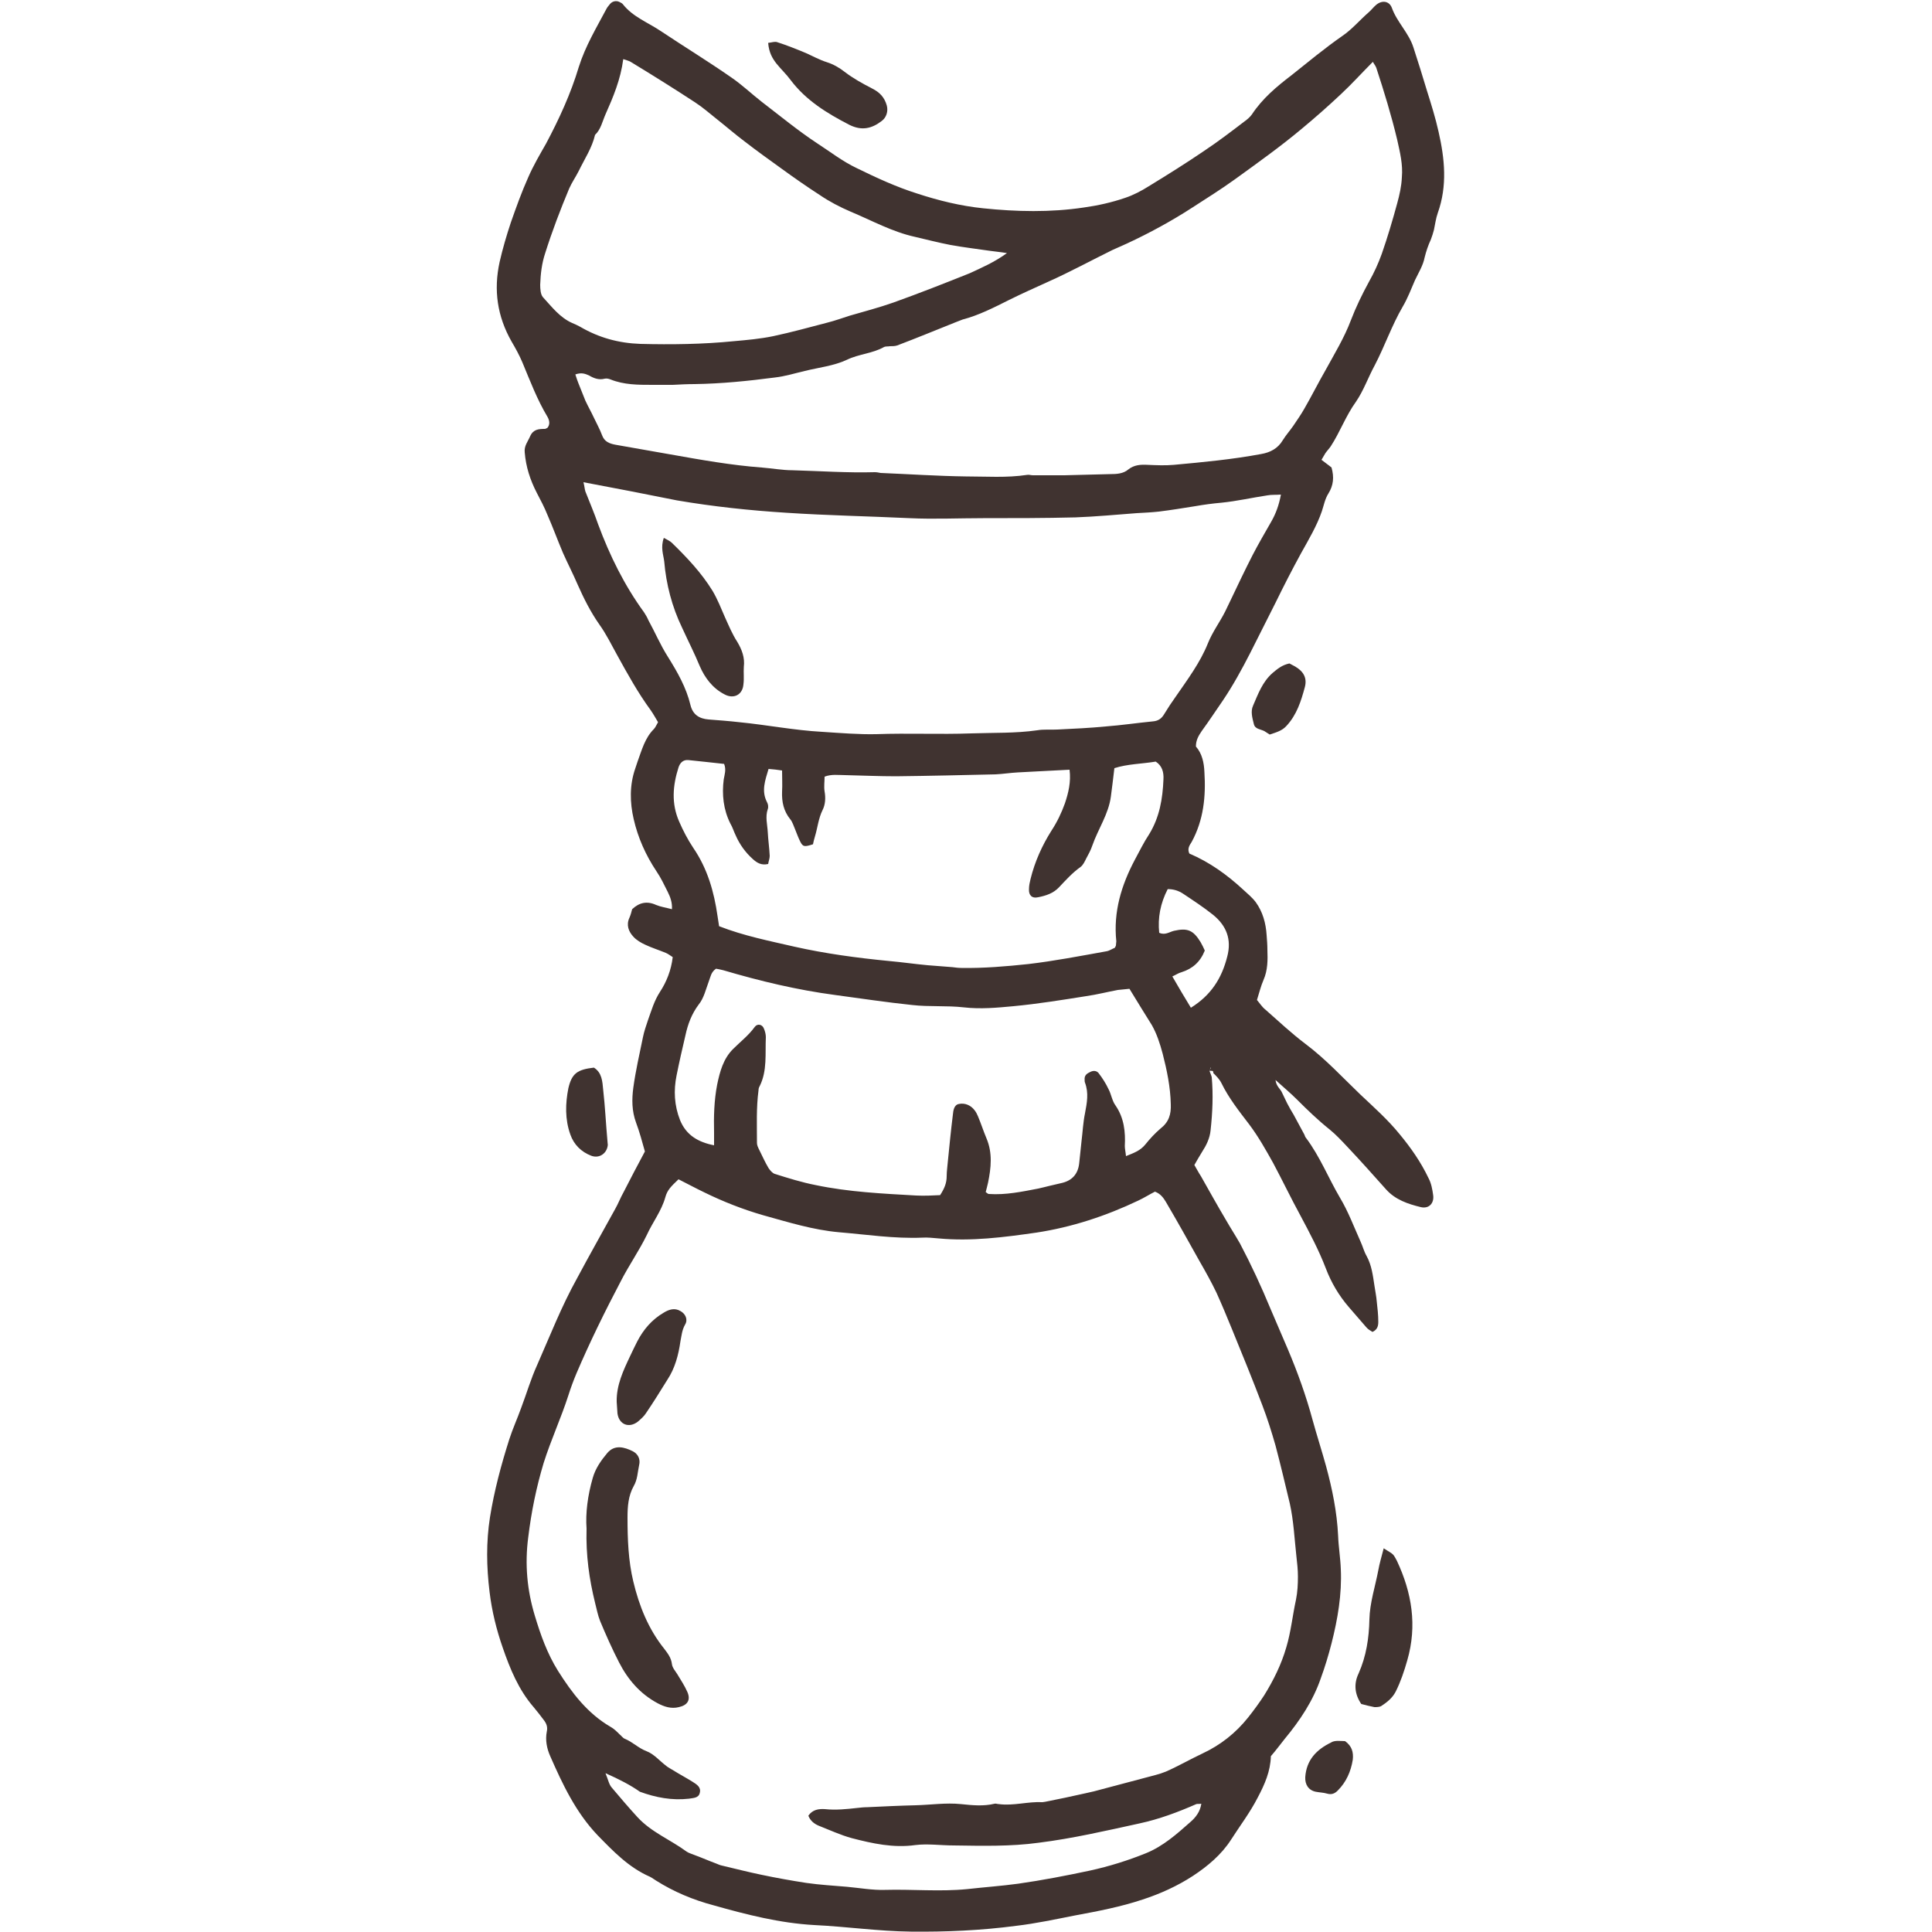 <svg xmlns="http://www.w3.org/2000/svg" xmlns:xlink="http://www.w3.org/1999/xlink" id="Layer_2_00000000904760392532913860000016236360243745140380_" x="0px" y="0px" viewBox="0 0 500 500" style="enable-background:new 0 0 500 500;" xml:space="preserve"><style type="text/css">	.st0{fill:#403330;}</style><g id="Layer_1-2">	<g>		<path class="st0" d="M313,277.1c0.2,0.6,0.5,1.2,0.6,1.7c0.4,4.6,0.2,9.1-0.3,13.7c-0.2,2.1-1.1,3.9-2.2,5.6   c-0.7,1.1-1.3,2.2-2,3.4c0.6,1,1.1,2,1.7,2.9c2.1,3.7,4.2,7.5,6.4,11.2c1.2,2.1,2.5,4.1,3.7,6.2c2.9,5.5,5.5,11.1,7.9,16.9   c1.5,3.5,3,7,4.5,10.5c2.5,5.9,4.7,12,6.4,18.3c1.1,4,2.4,8,3.5,12c1.6,5.9,2.8,11.8,3.1,17.9c0.1,2.9,0.6,5.8,0.7,8.7   c0.3,6.5-0.8,12.9-2.4,19.2c-0.8,3.1-1.7,6.1-2.8,9.1c-2,5.8-5.4,10.9-9.3,15.6c-1.2,1.5-2.3,3-3.6,4.5c-0.1,3.9-1.6,7.3-3.4,10.7   c-2,3.9-4.6,7.3-6.9,10.9c-2.5,3.9-6.1,6.9-9.9,9.4c-4,2.6-8.4,4.6-13,6.1c-5.7,1.9-11.5,3-17.4,4.1c-5.1,1-10.2,2.1-15.3,2.7   c-9.1,1.2-18.2,1.6-27.3,1.5c-8.4-0.1-16.6-1.3-25-1.7c-8.9-0.5-17.5-2.7-26-5.1c-5.3-1.4-10.3-3.5-14.9-6.4c-0.5-0.3-1-0.7-1.6-1   c-5.5-2.4-9.5-6.6-13.6-10.8c-5.6-5.9-9-13.1-12.2-20.4c-0.9-2-1.3-4.2-0.9-6.3c0.3-1.3-0.1-2.2-0.8-3.1c-0.8-1.1-1.7-2.2-2.6-3.3   c-3.9-4.5-6.1-9.9-8-15.4c-1.6-4.6-2.8-9.4-3.4-14.4c-0.8-6.5-0.9-12.9,0.1-19.3c1.1-6.9,2.9-13.6,5-20.2c0.9-2.8,2.1-5.4,3.1-8.2   c1.4-3.7,2.5-7.5,4.1-11c3.3-7.5,6.3-15.2,10.3-22.4c3.2-6,6.6-12,9.9-18c0.8-1.4,1.4-3,2.2-4.4c1.8-3.5,3.6-7,5.5-10.5   c-0.7-2.5-1.4-5.1-2.3-7.5c-1.1-3-1.1-6-0.7-9c0.6-4.4,1.6-8.7,2.5-13.1c0.3-1.5,0.8-2.9,1.3-4.4c0.9-2.5,1.6-5,3.1-7.3   c1.7-2.6,2.9-5.6,3.3-9c-0.5-0.3-1.1-0.8-1.8-1.1c-1.7-0.7-3.6-1.3-5.3-2.1c-1.1-0.5-2.3-1.2-3.1-2.1c-1.2-1.3-1.9-3-1-4.9   c0.3-0.7,0.5-1.4,0.7-2.2c1.8-1.7,3.8-2.2,6.2-1.1c1.2,0.5,2.6,0.7,4.1,1.1c0.1-1.7-0.4-3.1-1.1-4.5c-0.9-1.8-1.8-3.7-2.9-5.3   c-2.8-4.2-4.8-8.7-5.9-13.5c-1-4.3-1.1-8.8,0.4-13.1c0.2-0.6,0.4-1.2,0.6-1.8c1.1-3,1.9-6.1,4.2-8.4c0.4-0.4,0.7-1.1,1.1-1.8   c-0.6-1-1.2-2.1-1.9-3.1c-3.3-4.5-6-9.4-8.7-14.3c-1.5-2.7-2.8-5.4-4.6-7.9c-2.3-3.3-4-6.7-5.6-10.3c-1.2-2.8-2.6-5.5-3.8-8.2   c-1.4-3.3-2.6-6.6-4-9.8c-0.8-2-1.8-3.9-2.8-5.8c-1.7-3.3-2.8-6.7-3.1-10.4c-0.2-1.7,0.8-2.8,1.4-4.2c0.8-1.8,2.2-1.9,3.8-1.9   c0.2,0,0.5-0.2,0.7-0.3c0.7-0.9,0.5-1.9,0-2.8c-2.7-4.5-4.5-9.3-6.5-14.1c-0.8-1.9-1.8-3.7-2.8-5.4c-3.7-6.5-4.7-13.3-3.1-20.6   c0.8-3.5,1.8-6.9,2.9-10.2c1.4-4,2.8-7.9,4.5-11.7c1.3-3,3-5.9,4.6-8.7c3.4-6.4,6.4-12.9,8.5-19.9c1.7-5.4,4.6-10.2,7.2-15.1   c0.2-0.4,0.6-0.8,0.9-1.2c0.6-0.7,1.6-0.9,2.4-0.5c0.3,0.2,0.7,0.3,0.9,0.6c2.6,3.3,6.5,4.7,9.9,7c6,4,12.2,7.8,18.1,11.9   c2.8,1.9,5.3,4.3,8,6.4c4.7,3.6,9.3,7.4,14.3,10.7c3.4,2.2,6.6,4.7,10.2,6.4c5.1,2.5,10.3,4.9,15.7,6.6c5.5,1.8,11.2,3.2,17,3.8   c8.7,0.9,17.4,1.1,26.1-0.2c3.6-0.5,7.2-1.3,10.7-2.5c2.1-0.7,4.2-1.8,6.1-3c4.9-3,9.7-6,14.4-9.2c3.6-2.4,7-5,10.4-7.6   c0.7-0.5,1.4-1.1,1.9-1.8c2.7-4.1,6.4-7.2,10.2-10.1c4.4-3.5,8.6-7,13.2-10.2c2.5-1.7,4.5-4.1,6.8-6.1c0.7-0.6,1.2-1.3,1.9-1.9   c1.5-1.3,3.4-1.1,4.1,0.7c1.3,3.7,4.4,6.5,5.6,10.3c1.2,3.7,2.4,7.5,3.5,11.2c1.1,3.5,2.2,7,3,10.6c1.6,7,2.3,14-0.2,21   c-0.5,1.4-0.7,3-1,4.4c-0.2,0.8-0.5,1.7-0.8,2.5c-0.7,1.5-1.2,3-1.6,4.6c-0.4,2.1-1.6,4-2.5,5.9c-1,2.3-1.9,4.7-3.2,6.9   c-2.8,4.8-4.6,10.1-7.2,15.1c-1.7,3.1-2.9,6.6-4.9,9.5c-2.6,3.6-4.1,7.8-6.5,11.5c-0.4,0.6-1,1.2-1.4,1.8c-0.3,0.5-0.6,1-1,1.7   c1,0.8,1.9,1.4,2.6,2c0.7,2.5,0.5,4.6-0.8,6.7c-0.9,1.4-1.2,3.1-1.7,4.6c-1.3,3.8-3.4,7.3-5.4,10.9c-2.3,4.2-4.5,8.5-6.6,12.8   c-2.2,4.3-4.3,8.6-6.5,12.9c-2.2,4.3-4.5,8.5-7.2,12.5c-1.8,2.6-3.5,5.2-5.4,7.8c-0.8,1.2-1.5,2.3-1.5,4c1.6,1.8,2.1,4.2,2.2,6.6   c0.4,6.3-0.2,12.4-3.3,18.1c-0.5,0.8-1.2,1.7-0.6,3c5.2,2.2,9.8,5.5,14,9.4c1.1,1,2.3,2,3.2,3.2c1.8,2.5,2.6,5.4,2.8,8.5   c0.1,1.3,0.2,2.5,0.2,3.8c0.1,2.6,0.1,5.3-1,7.8c-0.7,1.6-1.1,3.3-1.7,5.2c0.7,0.8,1.3,1.8,2.2,2.5c3.4,3,6.7,6.1,10.4,8.9   c5.2,3.9,9.6,8.7,14.2,13.1c3.5,3.3,7.1,6.5,10.1,10.2c2.9,3.5,5.5,7.2,7.5,11.4c0.7,1.3,1,2.9,1.2,4.4c0.3,2.1-1.1,3.6-3.2,3.1   c-3.3-0.8-6.6-1.9-9-4.6c-3.3-3.7-6.6-7.4-10-11c-1.5-1.6-3-3.2-4.6-4.5c-3-2.4-5.7-5-8.4-7.7c-1.7-1.7-3.5-3.2-5.6-5.1   c0.2,1.7,1.3,2.3,1.7,3.3c0.4,0.9,0.9,1.8,1.3,2.7c0.5,1,1.1,2,1.7,3c0.9,1.7,1.8,3.3,2.7,5c0.2,0.3,0.2,0.7,0.5,1   c3.6,4.8,5.8,10.4,8.8,15.5c2.1,3.5,3.6,7.5,5.3,11.3c0.6,1.3,0.9,2.6,1.6,3.8c1.3,2.4,1.6,5,2,7.6c0.2,1.4,0.5,2.8,0.6,4.1   c0.2,1.8,0.4,3.5,0.4,5.3c0,1-0.2,2-1.5,2.6c-0.5-0.3-1.2-0.7-1.6-1.2c-1.5-1.7-3-3.5-4.5-5.2c-2.6-3-4.6-6.4-6-10.1   c-1.8-4.7-4.2-9.2-6.6-13.7c-2.4-4.4-4.6-9-7-13.5c-1.9-3.4-3.8-6.8-6.2-10c-2.6-3.4-5.3-6.8-7.2-10.7c-0.5-1-1.3-1.8-2.1-2.6   C314.1,276.9,313.4,277.2,313,277.1c0.1-0.3,0.3-0.5,0.4-0.8l-0.1,0C313.2,276.6,313.1,276.9,313,277.1L313,277.1z M156.7,458.9   c0.7,1.7,0.9,2.9,1.6,3.7c2.2,2.6,4.4,5.2,6.7,7.7c3.6,3.9,8.5,5.8,12.7,8.9c0.6,0.4,1.4,0.6,2.1,0.9c1.9,0.7,3.7,1.5,5.6,2.2   c0.5,0.2,0.9,0.4,1.4,0.5c3.4,0.8,6.9,1.7,10.3,2.4c3.8,0.8,7.7,1.5,11.6,2.1c3.5,0.5,7,0.7,10.5,1c3.3,0.3,6.6,0.9,9.8,0.8   c7.1-0.2,14.2,0.5,21.3-0.2c4.4-0.5,8.8-0.8,13.2-1.4c6.3-0.9,12.5-2.1,18.6-3.4c5-1.1,9.8-2.6,14.5-4.5c4.4-1.8,7.9-4.9,11.4-8   c1.4-1.2,2.6-2.7,2.9-4.8c-0.6,0.1-1,0-1.3,0.1c-4.8,2.1-9.6,3.9-14.7,5c-8.7,1.9-17.3,3.9-26.1,5c-7.3,1-14.7,0.8-22,0.7   c-3.3,0-6.7-0.5-9.9-0.1c-5.7,0.8-11.1-0.4-16.5-1.8c-2.9-0.8-5.7-2.1-8.5-3.2c-1.2-0.5-2.2-1.3-2.7-2.6c1.1-1.6,2.7-1.8,4.3-1.7   c2.8,0.3,5.6,0,8.3-0.3c0.9-0.1,1.8-0.2,2.7-0.2c4.2-0.2,8.3-0.4,12.5-0.5c3.9-0.1,7.8-0.7,11.7-0.3c2.9,0.3,5.8,0.6,8.7-0.1   c0.3-0.1,0.7,0.1,1.1,0.1c3.8,0.5,7.5-0.7,11.3-0.5c0.2,0,0.5-0.1,0.7-0.1c3.5-0.7,6.9-1.4,10.4-2.2c0.7-0.2,1.5-0.3,2.2-0.5   c4.4-1.2,8.8-2.3,13.2-3.5c1.8-0.5,3.7-0.9,5.4-1.6c3.2-1.4,6.3-3.2,9.5-4.7c4.7-2.2,8.6-5.3,11.8-9.3c1.5-1.9,2.9-3.8,4.2-5.8   c2.4-3.9,4.4-7.9,5.7-12.4c1.2-4,1.6-8.2,2.5-12.3c0.4-2,0.5-4,0.5-6c0-1.8-0.2-3.5-0.4-5.3c-0.5-4.5-0.7-9.1-1.7-13.6   c-1.2-5-2.4-10.1-3.7-15c-1-3.5-2.1-7-3.4-10.4c-2.5-6.6-5.2-13.2-7.9-19.8c-1.3-3.2-2.6-6.3-4-9.4c-1.3-2.7-2.8-5.4-4.3-8   c-2.9-5.2-5.8-10.4-8.8-15.5c-0.6-1-1.4-2.1-2.8-2.6c-1.4,0.7-2.8,1.6-4.3,2.3c-8.4,4-17.2,6.9-26.4,8.3   c-8.4,1.2-16.8,2.3-25.3,1.5c-1.4-0.1-2.8-0.3-4.2-0.2c-7.3,0.3-14.4-0.8-21.6-1.4c-6.7-0.6-13.1-2.6-19.6-4.4   c-5.2-1.5-10.3-3.5-15.2-5.9c-2.3-1.1-4.5-2.3-6.7-3.4c-2,1.9-2.9,2.8-3.4,4.6c-1,3.6-3.3,6.5-4.8,9.8c-2,4.1-4.6,7.8-6.7,11.9   c-4.1,7.8-8,15.7-11.5,23.9c-0.8,1.9-1.5,3.8-2.1,5.7c-1.9,5.9-4.5,11.5-6.4,17.5c-1.9,6.3-3.2,12.7-4,19.3   c-0.9,6.9-0.3,13.6,1.7,20.2c1.5,5,3.2,9.8,6,14.3c3.6,5.7,7.6,11,13.6,14.5c0.9,0.5,1.6,1.2,2.3,1.9c0.5,0.4,0.9,1,1.4,1.2   c2,0.8,3.5,2.4,5.6,3.2c1.9,0.7,3.4,2.5,5.1,3.8c0.6,0.5,1.3,0.8,1.9,1.2c1.6,1,3.3,1.9,4.9,2.9c1.1,0.7,2.3,1.4,1.9,2.9   c-0.3,1.4-1.8,1.3-2.8,1.5c-4.4,0.5-8.6-0.3-12.7-1.8C163.2,462,160.3,460.5,156.7,458.9L156.7,458.9z M148.9,96.9   c0.3,0.9,0.5,1.6,0.8,2.3c0.6,1.5,1.2,3,1.8,4.5c0.7,1.5,1.5,2.9,2.2,4.4c0.7,1.5,1.5,2.9,2.1,4.5c0.6,1.7,1.9,2.2,3.5,2.5   c4.7,0.8,9.5,1.7,14.2,2.5c7.9,1.4,15.7,2.8,23.7,3.4c2.6,0.2,5.3,0.7,7.9,0.7c7.1,0.2,14.2,0.7,21.3,0.5c0.5,0,1,0.1,1.5,0.2   c7.3,0.3,14.7,0.8,22,0.9c5.3,0,10.6,0.4,15.9-0.4c0.5-0.1,1,0.1,1.5,0.1c2.7,0,5.5,0,8.2,0c3.9-0.1,7.9-0.2,11.8-0.3   c1.7,0,3.4-0.1,4.7-1.2c1.5-1.2,3.2-1.3,5-1.2c2.3,0.1,4.6,0.2,6.8,0c7.6-0.7,15.1-1.4,22.6-2.8c2.3-0.4,4.3-1.4,5.6-3.6   c0.8-1.3,1.8-2.4,2.7-3.7c1-1.5,2-2.9,2.9-4.5c1.9-3.3,3.6-6.7,5.5-10c2.3-4.2,4.8-8.3,6.5-12.8c1.3-3.4,2.9-6.7,4.7-10   c1.3-2.3,2.4-4.7,3.3-7.2c1.5-4.3,2.8-8.7,4-13.1c0.6-2.2,1.1-4.4,1.2-6.7c0.3-3.4-0.5-6.5-1.2-9.7c-1.5-6.3-3.4-12.5-5.4-18.6   c-0.2-0.6-0.6-1-0.9-1.6c-2.9,2.9-5.5,5.8-8.3,8.4c-3.3,3.1-6.7,6.1-10.2,9c-5.5,4.6-11.4,8.8-17.2,13c-3.6,2.6-7.3,4.9-11,7.3   c-5.4,3.5-11.1,6.6-16.9,9.3c-1.3,0.6-2.5,1.1-3.8,1.7c-5.5,2.7-11,5.7-16.6,8.2c-3.5,1.6-6.9,3.1-10.3,4.8   c-3.8,1.9-7.7,3.9-11.9,5c-0.6,0.2-1.2,0.5-1.8,0.7c-5,2-10.1,4.1-15.1,6c-0.6,0.2-1.3,0.2-1.9,0.2c-0.5,0.1-1.1,0-1.5,0.2   c-3,1.7-6.5,1.8-9.6,3.3c-3.4,1.6-7.3,2-10.9,2.9c-2.6,0.6-5.1,1.4-7.8,1.7c-6.9,0.9-13.8,1.6-20.7,1.7c-1.9,0-3.8,0.1-5.7,0.2   c-1.8,0-3.5,0-5.3,0c-3.7,0-7.3,0-10.8-1.4c-0.5-0.2-1-0.3-1.5-0.2c-1.5,0.4-2.8-0.1-4-0.8C151.6,96.8,150.6,96.3,148.9,96.9   L148.9,96.9z M151,124.8c0.3,1.2,0.3,1.8,0.5,2.4c1.1,2.8,2.3,5.6,3.3,8.5c3,8.1,6.8,15.8,11.9,22.8c0.4,0.6,0.8,1.3,1.1,2   c1.7,3.1,3.1,6.4,5,9.4c2.5,4,4.8,8,5.9,12.6c0.6,2.4,2.2,3.5,4.7,3.7c2.6,0.2,5.3,0.4,7.9,0.7c7.2,0.7,14.2,2.1,21.5,2.5   c4.7,0.3,9.4,0.7,14,0.6c8.2-0.3,16.4,0.1,24.6-0.2c5.7-0.2,11.4,0,17-0.8c1.7-0.3,3.5-0.1,5.3-0.2c4.2-0.2,8.4-0.4,12.5-0.8   c4-0.3,8-0.9,12.1-1.3c1.4-0.1,2.3-0.7,3-1.9c0.9-1.5,1.9-3,2.9-4.4c3.1-4.5,6.4-8.9,8.4-13.9c1.2-3,3.1-5.5,4.5-8.3   c0.4-0.9,0.9-1.8,1.3-2.7c1.9-4,3.8-8,5.8-11.9c1.5-2.9,3.2-5.8,4.8-8.6c1.2-2.1,2-4.3,2.5-7c-1.3,0.1-2.5,0-3.5,0.2   c-4,0.6-7.9,1.5-11.9,1.9c-2.3,0.2-4.5,0.5-6.8,0.9c-3.1,0.5-6.2,1-9.4,1.4c-1.9,0.2-3.8,0.3-5.7,0.4c-5.3,0.4-10.6,0.9-15.9,1.1   c-8,0.2-16,0.2-23.9,0.2c-6.3,0-12.7,0.3-19,0c-10.6-0.5-21.3-0.7-31.9-1.4c-9.5-0.6-18.9-1.6-28.3-3.2   C167.3,127.9,159.5,126.4,151,124.8L151,124.8z M292.3,255.9c-1.1,0.1-2.1,0.2-3,0.3c-2.7,0.5-5.4,1.2-8.2,1.6   c-6.3,1-12.5,2-18.8,2.6c-4.3,0.4-8.5,0.8-12.9,0.3c-4.4-0.5-8.9-0.1-13.3-0.6c-6.7-0.7-13.3-1.7-20-2.6   c-9.8-1.3-19.4-3.6-28.9-6.4c-0.7-0.2-1.4-0.3-1.9-0.4c-1.3,0.9-1.4,2.1-1.8,3.1c-0.8,2.1-1.3,4.5-2.7,6.2   c-1.8,2.4-2.8,5.1-3.4,7.9c-0.8,3.4-1.6,6.9-2.3,10.4c-0.8,3.9-0.6,7.8,0.9,11.6c1.6,3.9,4.7,5.7,8.8,6.5c0-1.2,0-2.2,0-3.2   c-0.1-4.2,0-8.4,0.8-12.5c0.7-3.4,1.6-6.7,4.1-9.2c1.9-1.9,4-3.5,5.6-5.7c0.7-1,2-0.7,2.4,0.4c0.3,0.7,0.5,1.5,0.5,2.2   c-0.2,4.3,0.4,8.7-1.6,12.7c-0.2,0.3-0.3,0.7-0.3,1.1c-0.6,4.5-0.4,9.1-0.4,13.6c0,0.6,0.3,1.2,0.6,1.8c0.8,1.6,1.5,3.2,2.4,4.7   c0.4,0.6,1,1.3,1.6,1.5c3.5,1.1,7,2.2,10.6,2.9c8.6,1.8,17.3,2.2,26,2.7c2.1,0.1,4.3,0,6.2-0.1c1.1-1.7,1.7-3.1,1.7-4.9   c0-1.3,0.2-2.5,0.3-3.8c0.4-4,0.8-8.1,1.3-12.1c0.1-1.1,0.3-2.6,1.6-2.8c1.5-0.3,3,0.3,4,1.6c0.4,0.5,0.7,1.1,0.9,1.6   c0.8,1.9,1.4,3.8,2.2,5.7c1.6,3.8,1.2,7.6,0.4,11.5c-0.2,0.8-0.4,1.7-0.6,2.4c0.4,0.3,0.6,0.5,0.8,0.5c4.4,0.3,8.6-0.6,12.8-1.4   c1-0.2,2-0.5,2.9-0.7c1-0.2,2-0.5,3-0.7c2.8-0.6,4.4-2.3,4.7-5.2c0.2-1.9,0.4-3.8,0.6-5.7c0.3-2.4,0.4-4.8,0.9-7.2   c0.5-2.7,1-5.2,0-7.9c-0.1-0.2-0.1-0.5-0.1-0.8c-0.1-1.1,0.6-1.6,1.5-2c0.8-0.4,1.6-0.3,2.1,0.3c1,1.3,1.9,2.7,2.6,4.2   c0.7,1.3,0.9,3,1.8,4.2c2.2,3.2,2.6,6.8,2.4,10.5c0,0.7,0.2,1.5,0.3,2.6c2-0.8,3.7-1.4,5-3c1.2-1.5,2.5-2.9,3.9-4.1   c2.2-1.7,2.8-3.7,2.7-6.3c-0.1-4.5-1-8.8-2.1-13.1c-0.7-2.6-1.5-5.1-2.8-7.4C296.4,262.6,294.5,259.5,292.3,255.9L292.3,255.9z    M288.4,198.8c-0.3,2.6-0.6,5-0.9,7.3c-0.6,4.6-3.3,8.4-4.8,12.7c-0.4,1.2-1,2.3-1.6,3.4c-0.4,0.8-0.8,1.7-1.5,2.2   c-2.1,1.5-3.8,3.4-5.5,5.2c-1.5,1.6-3.4,2.2-5.4,2.6c-1.7,0.4-2.5-0.6-2.4-2.1c0-0.9,0.2-1.8,0.4-2.6c1.1-4.5,3-8.7,5.4-12.5   c1.5-2.3,2.6-4.6,3.5-7.1c0.9-2.7,1.6-5.5,1.2-8.7c-4.6,0.2-9,0.5-13.4,0.7c-1.9,0.1-3.8,0.4-5.7,0.5c-8.6,0.2-17.2,0.4-25.8,0.5   c-4.4,0-8.8-0.2-13.2-0.3c-1.7,0-3.5-0.3-5.3,0.4c0,1.3-0.2,2.6,0,3.8c0.3,1.7,0.2,3.4-0.5,4.8c-1.1,2.2-1.3,4.6-2,6.9   c-0.2,0.7-0.4,1.4-0.5,2c-2.2,0.7-2.6,0.7-3.3-0.7c-0.5-1-0.9-2.1-1.3-3.1c-0.4-0.9-0.7-2-1.3-2.7c-1.7-2.1-2.2-4.5-2.1-7.1   c0.1-1.8,0-3.5,0-5.5c-1.2-0.2-2.3-0.3-3.5-0.4c-0.9,3-1.9,5.7-0.4,8.6c0.3,0.5,0.4,1.3,0.2,1.8c-0.7,2-0.1,4,0,6   c0.1,2,0.4,4,0.5,6.1c0,0.7-0.3,1.4-0.4,2.1c-1.8,0.4-2.9-0.3-4-1.3c-1.9-1.7-3.4-3.8-4.4-6.1c-0.5-1-0.8-2.1-1.4-3.1   c-1.8-3.6-2.2-7.5-1.7-11.4c0.2-1.2,0.7-2.5,0.1-4c-3-0.3-6.1-0.7-9.3-1c-1.3-0.1-2.1,0.7-2.5,1.9c-1.5,4.7-1.9,9.4,0.2,14.1   c1,2.3,2.2,4.6,3.6,6.7c3.7,5.4,5.4,11.4,6.3,17.7c0.1,0.9,0.3,1.7,0.4,2.6c6.4,2.5,13,3.8,19.5,5.3c8,1.8,16.2,2.9,24.4,3.7   c3.4,0.3,6.8,0.8,10.1,1.1c2.1,0.2,4.3,0.3,6.4,0.5c0.8,0.1,1.5,0.2,2.3,0.2c5.8,0.1,11.6-0.4,17.3-1c6.8-0.8,13.5-2.1,20.2-3.3   c0.8-0.1,1.6-0.7,2.2-0.9c0.2-0.4,0.3-0.5,0.3-0.6c0-0.4,0.1-0.8,0.1-1.1c-0.8-7.6,1.3-14.5,4.8-21.1c1.2-2.2,2.3-4.5,3.7-6.6   c2.7-4.4,3.5-9.2,3.7-14.2c0.1-1.8-0.3-3.5-2-4.6C295.5,197.7,291.8,197.7,288.4,198.8L288.4,198.8z M260.6,65.5   c-1.8-0.3-3.2-0.4-4.5-0.6c-3.4-0.5-6.8-0.9-10.1-1.5c-3.1-0.6-6.2-1.4-9.2-2.1c-5.9-1.3-11.1-4.2-16.6-6.5   c-2.8-1.2-5.5-2.6-8-4.3c-3.4-2.2-6.7-4.5-10-6.9c-3.2-2.3-6.4-4.6-9.5-7c-2.4-1.8-4.7-3.8-7.1-5.7c-1.9-1.5-3.7-3.1-5.7-4.4   c-5.5-3.6-11.1-7.1-16.7-10.5c-0.5-0.3-1.1-0.4-1.9-0.7c-0.7,5.3-2.6,9.8-4.6,14.3c-0.8,1.8-1.2,3.9-2.7,5.3   c-0.8,3.4-2.7,6.2-4.2,9.3c-0.8,1.6-1.8,3-2.5,4.6c-2.3,5.5-4.4,11-6.2,16.7c-0.9,2.7-1.2,5.4-1.3,8.2c0,1.1,0.1,2.5,0.7,3.2   c2.3,2.5,4.4,5.3,7.6,6.7c0.7,0.3,1.4,0.6,2.1,1c4.8,2.8,9.9,4.2,15.5,4.4c8.1,0.2,16.2,0.1,24.2-0.7c3.4-0.3,6.8-0.6,10.2-1.3   c4.7-1,9.4-2.3,14-3.5c2-0.5,3.9-1.2,5.8-1.8c3.8-1.1,7.6-2.1,11.3-3.4c6.7-2.4,13.3-5,19.8-7.6C254,69.3,257.3,67.9,260.6,65.5   L260.6,65.5z M308.2,260.8c5.3-3.3,8-7.7,9.4-13.2c1.2-4.5-0.2-8-3.6-10.8c-2.5-2-5.1-3.7-7.8-5.5c-1.2-0.8-2.5-1.2-4-1.2   c-1.9,3.7-2.6,7.4-2.2,11.3c1.5,0.7,2.6-0.2,3.8-0.5c3.5-0.8,5-0.2,6.9,2.9c0.4,0.7,0.8,1.5,1.1,2.2c-1.2,3-3.2,4.7-6,5.6   c-0.8,0.2-1.5,0.7-2.4,1.1C305,255.5,306.5,258,308.2,260.8L308.2,260.8z"></path>		<path class="st0" d="M358.1,400.7c1.2,0.8,1.9,1.1,2.4,1.6c0.4,0.4,0.7,1.1,1,1.6c3.9,8.3,5.3,16.8,2.7,25.8   c-0.8,2.8-1.7,5.5-3,8.1c-0.9,1.7-2.2,2.7-3.7,3.7c-0.5,0.3-1.2,0.3-1.8,0.3c-1.1-0.2-2.2-0.5-3.4-0.8c-1.7-2.5-2-5.2-0.7-7.9   c2-4.5,2.7-9.2,2.8-14c0.1-4.3,1.5-8.5,2.3-12.7C357,404.7,357.5,403,358.1,400.7L358.1,400.7z"></path>		<path class="st0" d="M198.8,11.1c0.9-0.1,1.7-0.4,2.3-0.2c2.5,0.8,5,1.8,7.4,2.8c1.8,0.8,3.6,1.8,5.5,2.4c1.6,0.5,3.2,1.4,4.6,2.5   c2.2,1.7,4.6,3,7.1,4.3c2,1,3.2,2.3,3.8,4.4c0.4,1.5-0.1,3.1-1.3,4c-2.6,2-5.2,2.6-8.4,1c-5.8-3-11.2-6.3-15.2-11.6   c-1.1-1.5-2.5-2.8-3.7-4.3C199.9,15.1,199,13.6,198.8,11.1L198.8,11.1z"></path>		<path class="st0" d="M153.7,276.3c2.1,1.3,2.2,3.6,2.4,5.7c0.5,4.4,0.7,8.8,1.1,13.2c0,0.4,0.1,0.8,0.1,1.1   c-0.2,2.2-2.2,3.6-4.3,2.8c-2.6-1-4.5-2.9-5.4-5.5c-1.4-3.9-1.3-8-0.5-12C148,277.8,149.4,276.8,153.7,276.3L153.7,276.3z"></path>		<path class="st0" d="M328.6,190.1c-0.5-0.3-0.9-0.6-1.4-0.9c-1-0.5-2.4-0.5-2.7-1.8c-0.4-1.6-0.9-3.3-0.2-4.8c1.3-3,2.4-6.1,5-8.4   c1.3-1.1,2.5-2.1,4.4-2.5c0.4,0.2,0.9,0.5,1.5,0.8c2.2,1.3,3.1,3,2.5,5.3c-1,3.7-2.1,7.2-4.8,10.1   C331.8,189.1,330.4,189.5,328.6,190.1L328.6,190.1z"></path>		<path class="st0" d="M348.1,450.6c1.8,1.3,2.2,2.9,2,4.8c-0.5,3.1-1.7,5.8-3.9,8c-0.8,0.8-1.6,1.1-2.7,0.8c-1-0.3-2-0.3-3-0.5   c-1.9-0.4-2.8-1.9-2.7-3.8c0.3-4.4,2.9-7.1,6.6-8.9C345.4,450.3,347,450.6,348.1,450.6L348.1,450.6z"></path>		<path class="st0" d="M151.8,395.6c-0.3-4,0.3-8.6,1.6-13.1c0.7-2.5,2.2-4.6,3.8-6.5c1.9-2.2,4.4-1.5,6.6-0.4c1.3,0.7,2,2,1.6,3.6   c-0.4,1.8-0.4,3.7-1.4,5.4c-1.4,2.5-1.6,5.3-1.6,8.1c0,5.6,0.2,11.2,1.5,16.6c1.5,6.3,3.9,12.3,8,17.4c0.9,1.2,1.8,2.3,2,4   c0.1,0.9,0.9,1.8,1.4,2.6c0.9,1.5,1.9,3,2.6,4.6c0.9,2.1,0,3.4-2.2,3.9c-2,0.5-3.8-0.1-5.5-1c-4.5-2.4-7.7-6.1-10-10.6   c-1.8-3.5-3.4-7.1-4.9-10.7c-0.6-1.5-0.9-3.2-1.3-4.7C152.5,408.7,151.6,402.5,151.8,395.6L151.8,395.6z"></path>		<path class="st0" d="M159.6,362.8c-0.1-4.3,1.7-8.1,3.5-11.9c0.6-1.3,1.2-2.5,1.8-3.7c1.6-3.1,3.8-5.7,6.9-7.5   c1.3-0.8,2.8-1.3,4.3-0.4c1.3,0.7,2,2.2,1.2,3.5c-0.8,1.4-0.9,2.8-1.2,4.3c-0.5,3.5-1.4,7-3.4,10c-1.8,2.9-3.6,5.8-5.5,8.6   c-0.5,0.8-1.3,1.5-2.1,2.2c-2.3,1.8-4.9,0.8-5.3-2.1C159.7,364.8,159.7,363.8,159.6,362.8L159.6,362.8z"></path>		<path class="st0" d="M171.8,139.2c0.9,0.5,1.6,0.8,2.1,1.3c3.9,3.8,7.6,7.7,10.5,12.4c1.3,2.2,2.2,4.5,3.2,6.8   c1,2.2,1.9,4.4,3.2,6.4c1.2,2,2,4.1,1.7,6.5c-0.1,1.5,0.1,3-0.1,4.5c-0.2,2.7-2.5,3.9-4.9,2.6c-3.1-1.6-5.1-4.3-6.4-7.3   c-1.4-3.4-3.1-6.7-4.6-10c-2.6-5.4-4.1-11.2-4.6-17.1C171.7,143.6,170.9,141.7,171.8,139.2L171.8,139.2z"></path>	</g></g></svg>